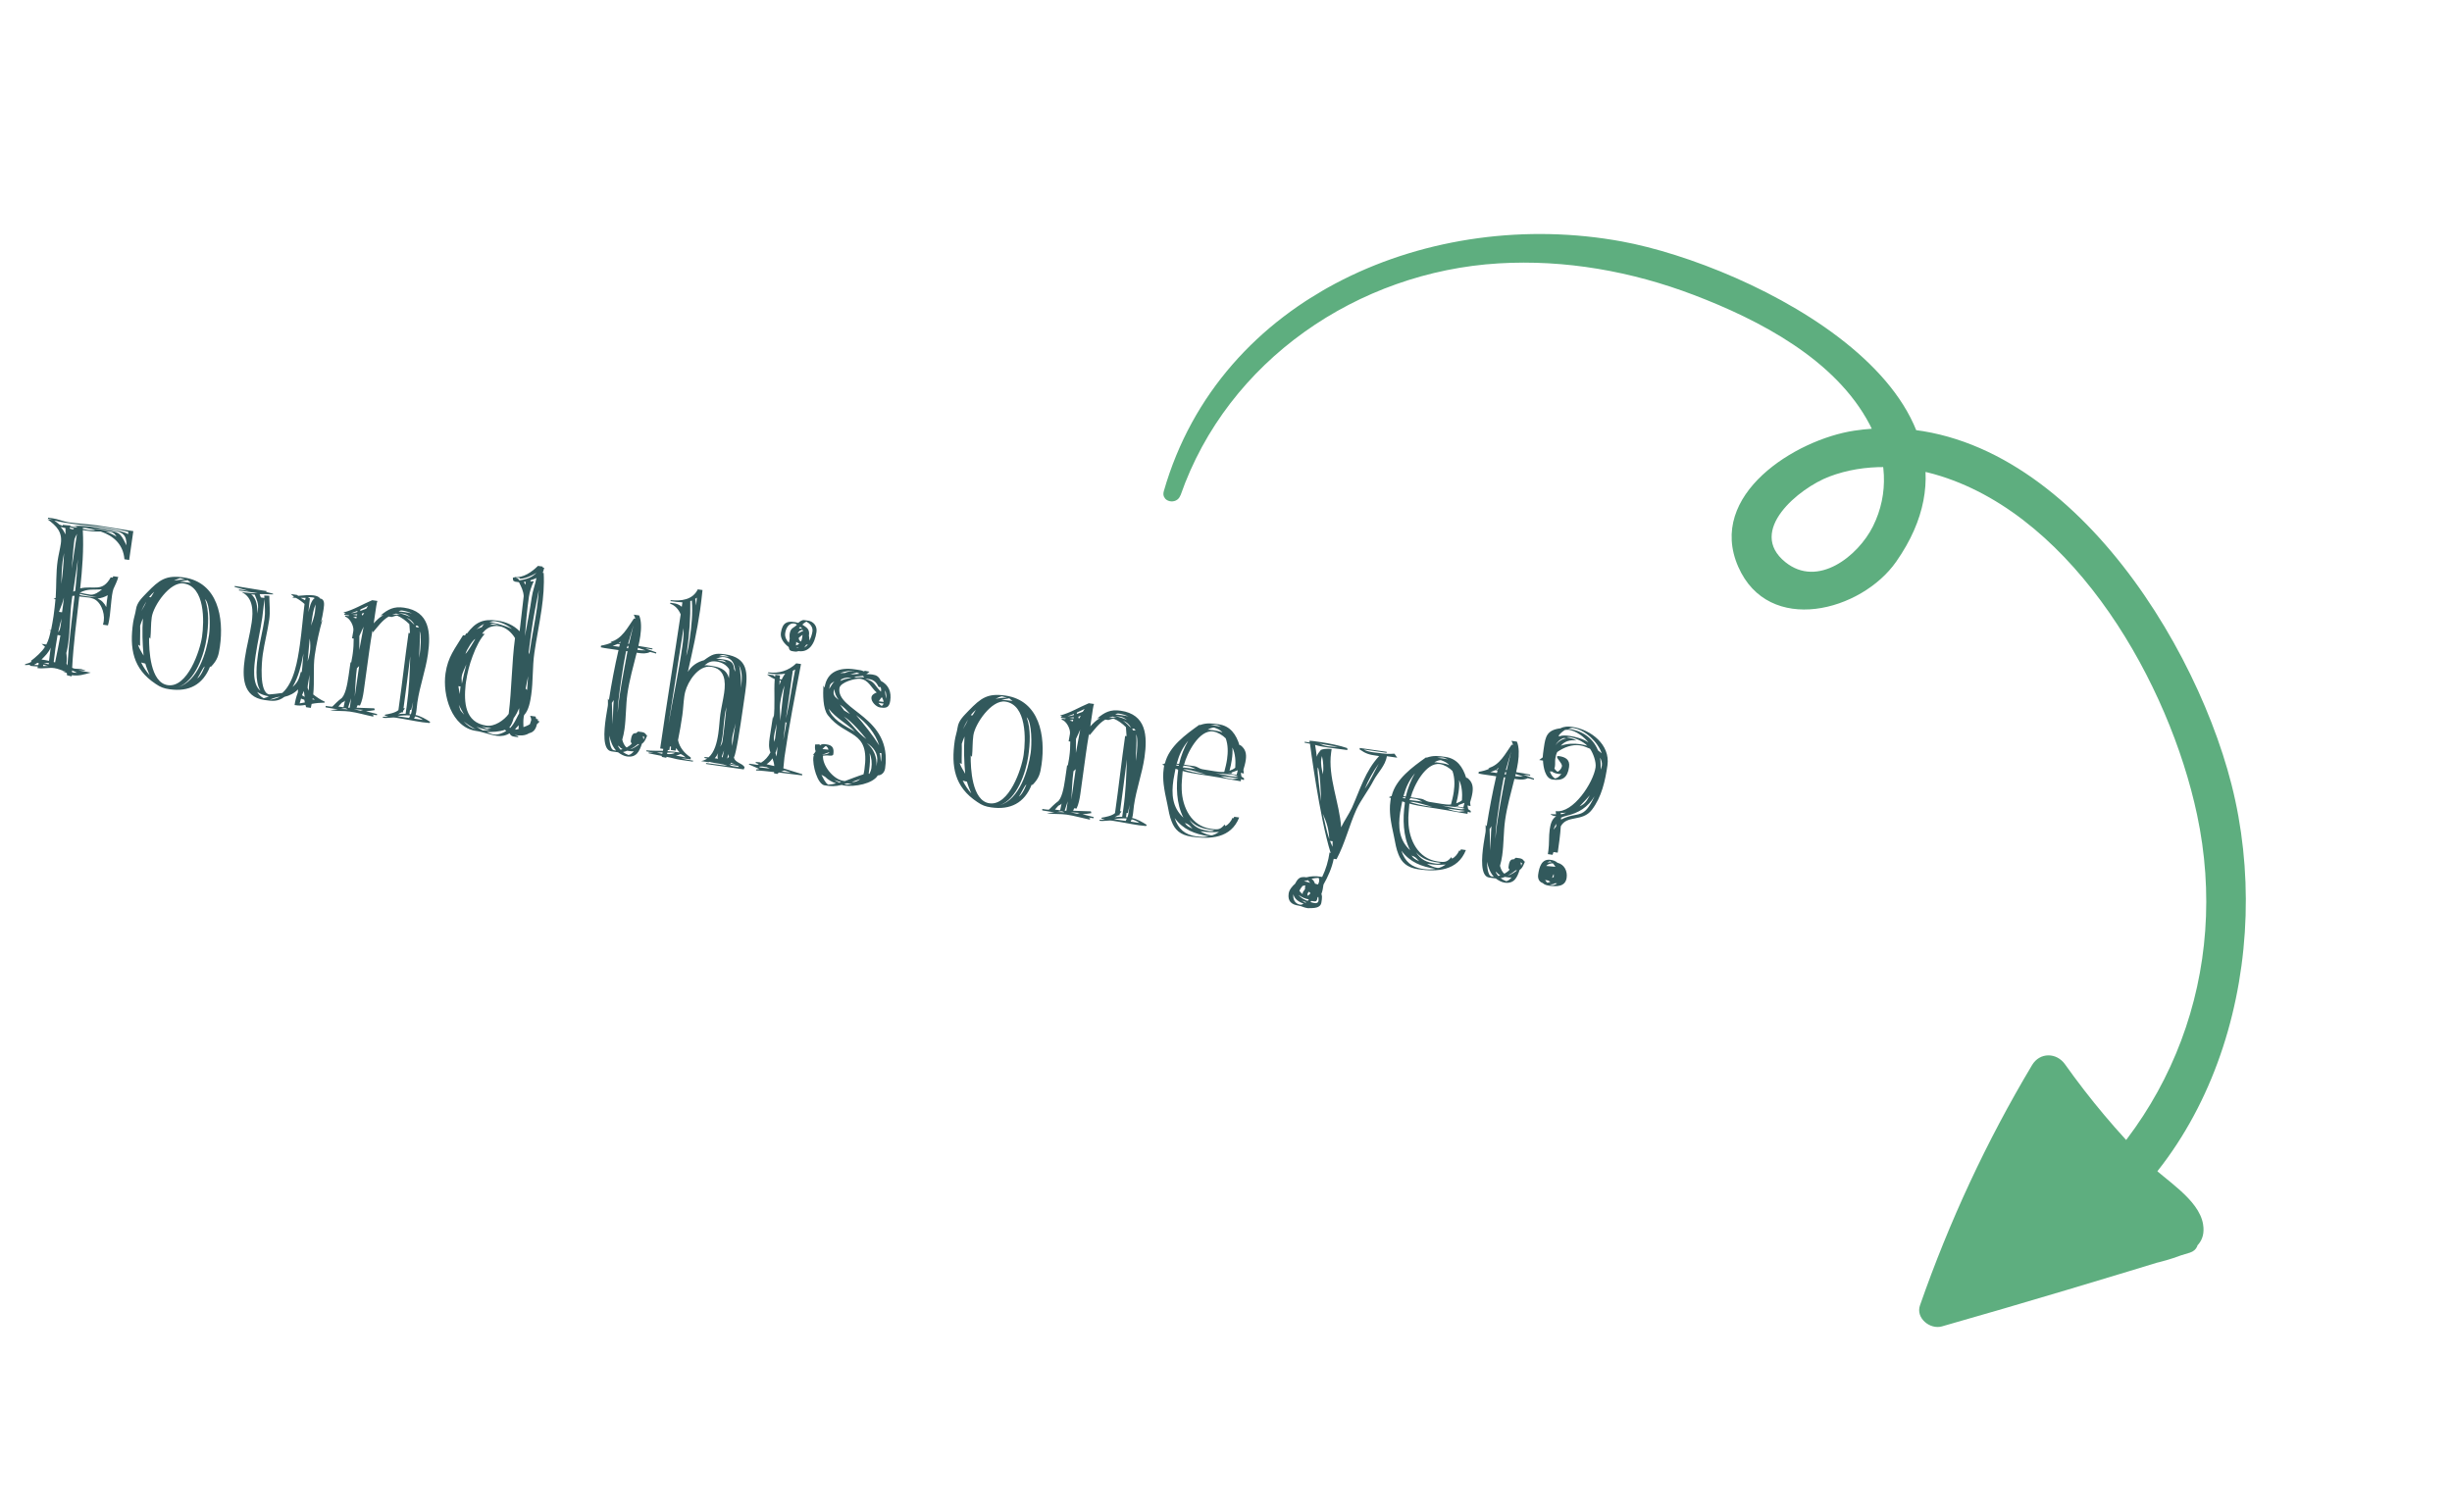 <svg width="308" height="190" viewBox="0 0 308 190" fill="none" xmlns="http://www.w3.org/2000/svg">
<path d="M9 84.985L9.021 84.836C9.912 84.965 10.519 84.749 11.402 84.512C10.867 84.435 10.371 84.303 9.836 84.226C10.137 84.239 10.473 84.227 10.799 84.274C10.685 84.227 10.312 84.082 10.193 84.065C9.926 84.027 9.68 84.052 9.442 84.018C9.323 84.001 9.204 83.984 9.064 83.903C9.224 80.895 9.622 77.921 9.96 74.939C10.049 74.952 10.108 74.96 10.197 74.973C10.494 75.016 10.825 75.033 11.122 75.076C11.27 75.097 11.419 75.119 11.533 75.165C12.619 75.412 13.182 76.979 13.037 77.988C13.028 78.048 13.024 78.077 13.015 78.137L12.935 78.489L13.558 78.578C13.677 78.171 13.741 77.726 13.801 77.31C13.87 76.835 13.956 75.605 14.075 74.773C14.122 74.447 14.194 74.154 14.245 74.01C14.475 73.467 14.717 73.047 14.858 72.491L14.234 72.402L14.149 72.571L13.912 72.537C12.845 74.475 11.768 73.532 10.075 73.925C10.332 71.507 10.534 69.051 10.4 66.607C11.172 66.718 11.914 66.825 12.649 66.779C14.324 67.353 15.473 68.428 15.632 70.269L16.226 70.354L16.747 66.732C16.539 66.702 16.302 66.668 16.094 66.638C14.787 66.45 13.519 66.207 12.212 66.019C11.024 65.848 9.82 65.796 8.632 65.625C7.949 65.527 7.296 65.221 6.642 65.127L6.049 65.042L6.031 65.16L6.672 65.344L5.959 65.241C7.083 66.069 7.854 66.817 7.641 68.302C7.538 69.014 7.347 69.714 7.24 70.456C7.022 71.971 7.097 73.558 6.994 75.119L6.731 75.263L6.968 75.297C6.9 75.984 6.827 76.701 6.729 77.384C6.643 77.978 6.524 78.597 6.409 79.187L6.205 79.127L6.366 79.272C6.255 79.832 6.106 80.447 5.817 80.981L5.223 80.896L5.656 81.261C5.295 81.876 4.462 82.605 3.885 83.037L3.961 83.139C3.728 83.287 3.473 83.372 3.159 83.448L3.142 83.567L3.783 83.537L3.766 83.656C4.092 83.703 4.423 83.721 4.754 83.738L4.695 83.941C5.467 84.052 6.133 83.845 6.816 83.943C7.261 84.007 7.804 84.237 8.266 84.394L7.791 84.326C7.88 84.339 8.364 84.56 8.394 84.564L8.414 84.84L9 84.985ZM14.646 67.43C14.201 67.154 13.717 66.933 13.226 66.771C13.463 66.805 13.675 66.805 13.913 66.839C14.269 66.891 14.447 67.128 14.646 67.43ZM15.884 68.517C15.672 68.093 15.444 67.575 15.13 67.227C14.816 66.878 14.435 66.793 13.989 66.729C13.098 66.601 12.237 66.477 11.351 66.319C12.309 66.397 13.26 66.533 14.21 66.67C15.398 66.841 15.919 67.219 15.884 68.517ZM16.085 67.121C15.707 66.794 14.108 66.534 13.188 66.402C13.009 66.376 12.891 66.359 12.772 66.342C11.584 66.171 10.392 66.03 9.174 66.067L9.734 66.178L9.48 66.263L8.776 66.101L8.877 66.024C8.547 66.007 8.216 65.99 7.889 65.943L7.872 66.062L7.469 65.913C7.253 65.73 7.037 65.547 6.816 65.394C7.605 65.599 8.407 65.714 9.209 65.829C10.456 66.009 11.69 66.065 12.938 66.245C14.007 66.398 15.075 66.552 16.127 66.825L16.085 67.121ZM10.421 66.459L10.379 66.331C10.566 66.297 10.714 66.319 10.863 66.34C11.278 66.4 11.656 66.515 12.038 66.6C11.668 66.638 11.308 66.616 10.952 66.565L10.421 66.459ZM9.17 66.521C9.021 66.5 8.822 66.41 8.763 66.402L8.784 66.253L9.31 66.39L9.17 66.521ZM8.232 67.144C8.066 66.817 7.872 66.486 7.609 66.206C7.817 66.236 8.016 66.325 8.224 66.355L8.232 67.144ZM9.008 71.438C9.124 70.212 9.184 68.948 9.36 67.73C9.368 67.671 9.623 67.162 9.666 67.077L9.008 71.438ZM13.344 76.275C13.111 75.786 12.742 75.4 12.255 75.209C12.687 75.15 13.129 75.031 13.528 74.785C13.455 75.29 13.387 75.765 13.344 76.275ZM12.816 74.047C12.467 74.36 11.831 74.784 11.356 74.716C10.91 74.651 10.469 74.558 10.028 74.464C11.076 73.918 11.742 74.135 12.816 74.047ZM9.196 74.344L9.781 70.276C9.712 71.6 9.584 72.915 9.455 74.23L9.196 74.344ZM10.007 74.612C10.359 74.693 10.855 74.825 11.33 74.894C11.686 74.945 12.017 74.962 12.268 74.907C11.826 75.026 11.377 74.991 10.931 74.927C10.812 74.91 10.694 74.893 10.575 74.876C10.397 74.85 10.189 74.821 10.015 74.765L10.007 74.612ZM7.7 73.371C7.747 72.409 7.731 71.467 7.864 70.546C7.915 70.19 7.996 69.838 8.047 69.481C7.982 70.775 7.888 72.065 7.7 73.371ZM7.408 76.876C7.642 76.303 7.88 75.701 8.029 75.086C7.969 75.714 7.884 76.308 7.794 76.931L7.408 76.876ZM8.352 83.376C8.416 82.931 8.391 82.473 8.332 82.04C8.451 81.633 8.511 81.217 8.571 80.801C8.827 79.019 8.761 77.161 9.009 75.439L9.09 74.875L9.366 74.854C9.036 77.777 8.647 80.691 8.471 83.606L8.352 83.376ZM7.414 78.938C7.504 78.526 7.623 78.119 7.742 77.712L7.623 78.543C7.58 78.84 7.524 79.226 7.312 79.438L7.414 78.938ZM9.047 84.446L9.047 84.234C9.247 84.323 9.476 84.417 9.671 84.536C9.522 84.514 9.369 84.523 9.221 84.501L9.047 84.446ZM6.744 83.175L6.962 81.449L7.231 79.79L7.588 79.841C7.366 80.961 7.17 82.115 6.918 83.231L6.744 83.175ZM6.159 83.031C5.837 82.954 5.51 82.907 5.213 82.864C5.672 82.415 6.13 81.966 6.369 81.363L6.159 83.031ZM6.095 83.476L5.484 83.297L6.15 83.302L6.095 83.476ZM6.065 83.684C5.857 83.654 5.607 83.709 5.399 83.679L5.454 83.505L6.065 83.684ZM4.809 83.564L4.266 83.546C4.432 83.449 4.564 83.377 4.699 83.275L4.873 83.331L4.809 83.564ZM26.501 83.774C27.32 82.922 27.461 82.366 27.623 81.237C28.14 77.644 27.389 73.172 23.083 72.553C20.826 72.228 20.007 72.868 18.478 74.437C17.905 75.051 17.212 75.649 17.084 76.54C17.003 77.104 16.803 77.651 16.722 78.215C16.257 81.452 16.674 84.028 19.553 85.927C20.16 86.347 20.592 86.5 21.305 86.603C23.71 86.949 25.476 86.051 26.382 83.757L26.501 83.774ZM23.986 73.228C23.511 73.16 22.942 73.109 22.582 73.087C22.896 73.011 23.579 72.897 23.579 72.897C23.74 73.041 23.655 72.999 23.986 73.228ZM23.286 72.825C22.956 72.807 22.311 72.866 21.844 72.951C22.103 72.836 22.395 72.697 22.646 72.642L23.286 72.825ZM22.374 86.332C24.543 85.583 25.666 82.199 25.961 80.15C26.187 78.576 26.295 76.773 25.753 75.271C26.444 75.946 26.399 78.788 26.262 79.739C25.938 81.995 24.844 85.596 22.374 86.332ZM18.728 75.018C18.915 74.772 19.127 74.56 19.369 74.353C19.216 74.573 19.118 74.832 18.936 75.048L18.728 75.018ZM18.884 80.254C18.987 79.329 18.932 78.442 19.061 77.551C19.27 76.096 21.343 73.06 23.065 73.308C25.767 73.697 25.657 78.045 25.376 80.005C25.119 81.787 23.541 86.439 21.076 86.085C18.879 85.769 18.704 81.713 18.727 80.079L18.884 80.254ZM24.773 85.253C25.112 84.786 25.453 83.896 25.72 83.722C25.72 83.722 25.307 84.905 24.773 85.253ZM18.375 75.573C18.175 76.121 17.997 76.307 17.746 76.786C17.925 76.388 18.137 75.964 18.375 75.573ZM17.602 81.16C17.573 80.308 17.633 79.468 17.604 78.615C17.711 78.297 17.813 78.008 17.949 77.694C17.846 79.256 17.891 80.838 18.034 82.374C17.796 81.916 17.462 81.504 17.352 81.003L17.602 81.16ZM18.253 83.376C18.393 83.881 18.596 84.364 18.799 84.848C18.384 84.364 18.007 83.825 17.727 83.239L18.253 83.376ZM40.791 88.162C40.278 87.937 39.782 87.593 39.346 87.257C39.517 85.645 39.319 83.859 39.532 82.374C39.746 80.89 40.108 79.214 40.525 77.789L40.313 78.213C40.449 77.687 40.551 77.186 40.628 76.652C40.641 76.563 40.65 76.504 40.662 76.415C40.735 75.91 40.795 75.282 40.201 75.196C40.057 74.933 39.646 74.844 39.378 74.805C38.785 74.72 38.042 74.825 37.461 74.863L37.295 74.748L36.523 74.637L36.93 74.969L36.701 75.087L37.18 75.126C37.575 75.334 37.931 75.597 38.253 75.886C38.035 77.613 37.91 79.322 37.663 81.045C37.394 82.915 36.954 85.762 35.464 87.063C35.307 87.101 33.919 87.265 33.83 87.252C32.524 87.064 32.871 83.174 33.008 82.224C33.217 80.769 33.608 79.31 33.818 77.855C33.963 76.845 33.832 75.857 33.825 74.855L33.193 74.825L33.209 75.13L32.764 75.067L32.611 74.65C33.188 74.643 33.731 74.66 34.304 74.682L34.287 74.588L33.439 74.376L33.486 74.261C33.308 74.235 33.13 74.21 32.951 74.184C31.882 74.03 30.822 73.817 29.753 73.664L29.486 73.625L29.468 73.744C30.079 73.923 30.665 74.067 31.275 74.246L30.028 74.067L30.011 74.186C30.516 74.258 31.05 74.335 31.585 74.412C31.852 74.45 32.09 74.485 32.357 74.523C31.712 74.582 30.999 74.479 30.346 74.385C31.822 75.083 31.816 76.809 31.615 78.205C31.398 79.719 30.968 81.234 30.75 82.748C30.43 84.975 30.423 87.55 33.214 87.952C34.194 88.093 34.877 88.191 35.726 87.555C36.384 87.407 36.974 87.098 37.437 86.619L37.411 87.01C37.215 87.527 37.079 88.053 37.002 88.588C37.626 88.677 37.749 88.665 38.368 88.572L38.449 88.856L39.043 88.942L39.145 88.441C39.675 88.335 40.227 88.293 40.774 88.281L40.791 88.162ZM38.678 75.038C38.89 75.038 39.073 75.034 39.281 75.064C39.37 75.077 39.459 75.09 39.539 75.162C39.085 75.369 38.834 76.485 38.74 76.926C38.791 76.358 38.847 75.759 38.928 75.195L38.678 75.038ZM38.321 75.411L37.757 75.118L38.394 75.118L38.321 75.411ZM39.176 77.898C39.261 77.304 39.377 76.502 39.64 75.934C39.623 76.265 39.606 76.596 39.559 76.923C39.478 77.487 39.273 78.064 39.074 78.611L39.176 77.898ZM38.902 80.223C38.999 80.813 39.003 81.419 38.918 82.013C38.866 82.37 38.752 82.747 38.641 83.095C38.748 82.14 38.795 81.177 38.902 80.223ZM32.321 77.094C32.347 76.279 32.259 75.206 31.547 74.679L31.996 74.714C32.267 75.359 32.496 75.877 32.393 76.589L32.321 77.094ZM38.642 86.459C38.634 86.306 38.655 86.158 38.676 86.01C38.736 85.594 38.821 85.212 38.881 84.796C38.847 85.458 38.842 86.124 38.778 86.782L38.642 86.459ZM37.783 84.426C37.574 85.245 37.446 85.711 36.754 86.309C37.515 85.024 37.851 83.527 38.116 82.11C38.034 82.886 38.013 83.671 37.901 84.443L37.783 84.426ZM39.557 87.894L39.256 87.881L39.277 87.733L39.557 87.894ZM38.272 87.558L37.937 87.358L38.166 86.815L38.272 87.558ZM32.715 86.789C31.625 85.935 31.912 83.733 32.095 82.457C32.104 82.397 32.112 82.338 32.121 82.278C32.347 80.704 32.722 79.152 32.948 77.578C33.059 76.806 33.111 76.026 33.222 75.254C33.251 76.106 33.343 76.938 33.224 77.769C33.014 79.225 32.631 80.624 32.422 82.079C32.234 83.386 31.973 85.621 32.715 86.789ZM38.292 88.258L37.639 88.376L37.818 87.765C37.928 87.842 38.076 87.863 38.221 87.914L38.292 88.258ZM35.183 87.538C34.763 87.72 34.377 87.876 33.889 87.897C34.368 87.724 34.661 87.584 35.183 87.538ZM33.766 87.486C33.571 87.579 33.376 87.672 33.125 87.727C32.786 87.557 32.494 87.272 32.299 86.941C32.744 87.217 33.261 87.413 33.766 87.486ZM54.045 90.705C53.519 90.356 52.789 89.948 52.2 89.833C52.255 89.659 52.281 89.481 52.306 89.303C52.358 88.947 52.375 88.616 52.426 88.26C52.721 86.211 53.457 84.255 53.751 82.207C54.14 79.504 53.981 76.814 50.745 76.349C49.468 76.165 48.746 76.546 47.816 77.322L48.156 77.28C47.693 77.547 47.306 77.915 46.946 78.318C46.971 78.14 47.039 77.665 47.108 77.19C47.21 76.477 47.33 75.646 47.41 75.506L46.757 75.412C45.565 75.907 44.431 76.623 43.141 76.953L43.451 77.118L43.268 77.123L43.251 77.241L43.875 77.331L43.773 77.407L43.357 77.348L43.34 77.466C43.951 77.645 44.472 78.66 44.386 79.254C44.339 79.58 44.267 79.873 44.22 80.199L44.428 80.229C44.427 80.866 44.397 81.498 44.312 82.092C44.294 82.21 44.277 82.329 44.26 82.448L44.115 83.246L44.031 83.203L43.949 83.767C43.911 84.034 43.851 84.45 43.783 84.925C43.62 86.054 43.356 87.471 42.792 87.814C42.66 87.886 41.853 88.649 41.743 88.784C41.59 88.793 41.471 88.775 41.323 88.754C41.174 88.733 41.056 88.716 40.907 88.694L40.911 88.877L42.451 89.129C42.145 89.145 41.806 89.187 41.496 89.234C41.556 89.242 41.615 89.251 41.674 89.259C42.447 89.37 43.185 89.295 43.957 89.406C44.937 89.547 45.895 89.836 46.867 90.036L46.947 89.896L46.693 89.769L47.346 89.863L47.368 89.714L45.964 89.361C46.362 89.327 46.732 89.29 47.075 89.218L47.016 88.997L44.785 88.919L44.921 88.605L45.218 88.647C45.481 88.079 45.6 87.46 45.69 86.836C45.934 85.144 46.143 83.477 46.386 81.784C46.506 80.953 46.63 80.091 46.783 79.234L46.843 79.455C47.424 78.781 48.036 77.899 48.826 77.467L49.212 77.523C49.432 77.463 49.628 77.37 49.874 77.345C50.446 77.579 50.993 77.991 51.417 78.416L51.497 79.549L51.319 79.523C50.853 82.76 50.511 85.984 50.045 89.221C49.663 89.559 48.852 89.716 48.356 89.796L48.339 89.915L48.78 90.008C48.564 90.038 48.318 90.063 48.105 90.063L48.088 90.182C48.682 90.267 49.192 90.098 49.696 90.171C50.825 90.333 51.94 90.584 53.069 90.746C53.366 90.789 53.637 90.798 53.934 90.841L54.045 90.705ZM52.63 78.833L52.299 78.815L52.21 78.59L52.478 78.629L52.63 78.833ZM51.758 77.101C51.529 77.007 51.202 76.96 50.846 76.909C50.578 76.871 50.311 76.832 50.069 76.828C50.235 76.73 50.333 76.684 50.541 76.714C50.956 76.773 51.393 76.897 51.758 77.101ZM52.07 78.51C51.718 78.217 51.439 77.843 51.049 77.605C51.481 77.758 51.859 78.085 52.07 78.51ZM50.697 77.1C51.024 77.147 51.274 77.304 51.545 77.525C51.096 77.278 50.595 77.176 50.103 77.014L50.697 77.1ZM52.656 82.655C52.666 81.535 52.798 80.403 52.715 79.299C52.96 79.911 52.814 81.557 52.72 82.21L52.656 82.655ZM50.252 77.248C49.925 77.201 49.59 77.213 49.25 77.255L49.76 77.086L50.252 77.248ZM45.997 76.484L45.229 76.768L45.288 76.564C45.611 76.429 45.904 76.289 46.23 76.124L45.997 76.484ZM45.576 77.303L45.457 77.286L45.453 77.103L45.742 76.993L45.576 77.303ZM44.876 76.899C44.622 76.984 44.342 77.034 44.066 77.055C44.35 76.975 44.609 76.861 44.898 76.751L44.876 76.899ZM44.846 77.319L44.282 77.238L44.868 77.171L44.846 77.319ZM44.761 77.701L44.354 77.582L44.795 77.463L44.761 77.701ZM50.948 89.684C50.617 89.666 50.312 89.683 50.002 89.73L50.461 89.492L50.609 89.514L50.639 89.306L50.864 89.005L50.686 88.979C50.998 86.811 51.25 84.635 51.532 82.463C51.475 84.546 51.388 86.625 51.094 88.674L50.948 89.684ZM45.131 81.664L45.141 79.907L45.672 78.741L45.131 81.664ZM51.428 89.722L51.505 89.188L51.653 89.209L51.892 88.183L51.781 88.955C51.742 89.222 51.704 89.489 51.606 89.748L51.428 89.722ZM52.013 90.291L52.145 90.007C52.497 90.088 52.81 90.224 53.111 90.449L52.013 90.291ZM51.389 90.202L49.904 89.988C50.435 89.883 50.982 89.87 51.525 89.888L51.389 90.202ZM44.561 87.522C44.639 86.352 44.665 85.113 44.832 83.955L45.112 83.692L44.561 87.522ZM45.624 89.191L45.276 89.292L44.453 89.113L45.624 89.191ZM43.936 88.918L43.724 88.918L44.107 87.73L43.936 88.918ZM43.155 88.866L42.502 88.772L42.935 88.289C43.067 88.217 43.258 88.153 43.339 88.013L43.155 88.866ZM43.694 89.125C43.367 89.079 43.062 89.095 42.731 89.078C42.943 89.078 43.172 88.96 43.38 88.989C43.469 89.002 43.609 89.083 43.694 89.125ZM67.72 90.732C67.737 90.613 67.712 90.579 67.682 90.575C67.652 90.57 67.618 90.596 67.589 90.592C67.559 90.587 67.538 90.524 67.564 90.346C67.474 90.333 67.44 90.358 67.411 90.354C67.351 90.345 67.33 90.282 67.275 90.031L66.592 89.933C66.702 90.222 66.745 90.349 66.723 90.498C66.706 90.616 66.63 90.727 66.562 90.99C66.294 91.163 66.006 91.273 65.751 91.358C65.734 91.052 65.722 90.505 65.778 90.119C65.795 90 65.807 89.911 65.85 89.826C66.419 89.241 66.615 88.088 66.726 87.316C66.978 85.564 66.87 83.79 67.121 82.038C67.386 80.197 67.77 78.373 68.034 76.532C68.248 75.047 68.377 73.52 68.293 71.993L68.175 71.975C68.234 71.772 68.328 71.543 68.358 71.335C68.298 71.326 68.239 71.318 68.209 71.314C68.179 71.309 68.15 71.305 68.167 71.186L67.573 71.101C66.864 71.817 65.713 72.652 64.644 72.498C64.631 72.587 64.602 72.583 64.542 72.575C64.513 72.57 64.483 72.566 64.424 72.557C64.427 72.952 64.483 72.99 64.542 72.999C64.572 73.003 64.601 73.007 64.652 73.075L65.187 73.152C65.47 73.708 65.754 74.264 65.783 74.905C65.604 76.364 65.45 77.857 65.27 79.317C64.532 78.544 63.532 78.127 62.492 77.978C60.681 77.717 59.739 78.158 58.651 79.608L58.566 79.565L58.405 79.845L58.167 79.811C57.13 81.541 56.264 82.507 55.961 84.616C55.572 87.318 56.714 91.392 59.802 91.836C60.663 91.96 61.49 92.321 62.411 92.454C62.975 92.535 63.535 92.433 64.002 92.137C64.167 92.464 64.341 92.519 64.609 92.557C64.757 92.579 64.876 92.596 65.084 92.626L65.101 92.507L64.638 92.35C65.262 92.439 65.924 92.474 66.459 92.126C67.053 92 67.329 91.554 67.44 90.995L67.72 90.732ZM65.28 72.711C65.849 72.762 66.948 72.284 67.39 71.954C66.88 72.547 66.023 72.818 65.251 72.919C65.144 72.813 65.123 72.749 65.068 72.711C65.013 72.672 64.954 72.664 64.78 72.609L65.238 72.584L65.28 72.711ZM65.988 73.48L65.798 73.119L66.044 73.094L65.988 73.48ZM66.625 73.056L66.646 72.907C66.901 72.823 67.156 72.738 67.385 72.62C67.236 73.447 66.912 74.219 66.793 75.05C66.554 76.713 66.234 78.304 65.94 79.928C66.056 78.278 66.202 76.632 66.436 74.999C66.535 74.316 66.752 73.65 67.053 73.027L66.625 73.056ZM66.489 82.22L66.409 81.936L66.691 79.763C66.721 79.556 66.746 79.377 66.776 79.17C67.02 77.477 67.352 75.797 67.685 74.118C67.629 74.928 67.543 75.734 67.432 76.506C67.18 78.258 66.814 79.963 66.566 81.685L66.489 82.22ZM64.311 79.027C63.268 78.483 61.47 78.134 61.47 78.134C61.72 78.079 62 78.028 62.238 78.062C62.95 78.165 63.773 78.556 64.311 79.027ZM62.623 78.542C62.267 78.491 61.877 78.465 61.537 78.507C61.639 78.431 61.834 78.338 61.983 78.359C62.191 78.389 62.424 78.453 62.623 78.542ZM66.023 86.517L66.338 84.956C66.316 85.529 66.231 86.123 66.209 86.696L66.023 86.517ZM59.848 79.083C60.162 78.794 60.468 78.566 60.829 78.375C60.693 78.477 60.527 78.786 60.527 78.786C60.527 78.786 60.048 78.96 59.848 79.083ZM59.707 80.275C59.545 80.555 58.738 81.954 58.466 82.157C58.645 81.546 59.418 80.385 59.707 80.275ZM60.56 79.609C61.087 78.897 61.775 78.541 62.695 78.674C63.527 78.793 64.277 79.477 64.692 80.173C64.269 83.325 64.292 86.541 63.898 89.697C63.329 90.494 62.119 91.32 61.11 91.175C58.378 90.782 58.261 88.22 58.488 86.01C58.505 85.891 58.522 85.772 58.539 85.653C58.689 84.614 58.974 83.473 59.366 82.438C59.816 81.2 60.39 80.161 60.887 79.656L60.56 79.609ZM63.99 91.377C64.241 91.11 64.441 90.563 64.517 90.241C64.819 89.83 65.031 89.406 65.214 88.977L65.205 89.673C65.069 89.775 64.661 90.928 64.067 91.479L63.99 91.377ZM65.14 91.603C64.919 91.662 64.826 91.679 64.796 91.675C64.766 91.671 64.741 91.637 64.716 91.603L65.149 91.12L65.14 91.603ZM58.017 85.912C58.026 85.64 57.95 85.326 57.993 85.029C58.07 84.495 58.388 83.965 58.58 83.477C58.371 84.295 58.162 85.114 58.017 85.912ZM63.591 91.835C63.188 92.111 62.547 92.352 62.072 92.284C61.745 92.237 61.401 92.096 61.117 91.964C61.873 91.982 62.696 91.949 63.43 91.691L63.591 91.835ZM57.847 86.251C57.8 86.577 57.783 86.908 57.77 87.21C57.694 86.895 57.622 86.552 57.58 86.212L57.847 86.251ZM61.173 91.578L60.371 91.251C60.575 91.311 60.779 91.37 60.957 91.396C61.224 91.434 61.466 91.439 61.733 91.477L61.173 91.578ZM61.635 91.736C61.3 91.748 60.995 91.765 60.659 91.777C60.375 91.646 60.125 91.488 59.849 91.297C60.278 91.48 60.685 91.599 61.13 91.663L61.635 91.736ZM58.306 89.802C57.997 89.424 57.912 89.382 57.84 89.25C57.794 89.153 57.756 88.996 57.637 88.554C57.849 88.979 58.061 89.403 58.306 89.802ZM59.769 91.649C59.158 91.471 58.662 91.126 58.246 90.642C58.653 90.974 59.289 91.398 59.769 91.649ZM81.236 92.433C81.122 92.174 80.931 92.025 80.664 91.987C80.634 91.983 80.604 91.978 80.159 91.914L79.887 92.118C79.382 92.045 79.297 92.639 79.241 93.025C79.216 93.203 79.233 93.297 79.368 93.407C79.215 93.627 78.952 93.772 78.719 93.92C78.418 93.695 78.261 93.308 78.164 92.931C78.283 92.523 78.377 92.082 78.441 91.637C78.65 90.182 78.601 88.629 78.81 87.174C79.066 85.392 79.543 83.764 79.977 82.008C80.066 82.02 80.126 82.029 80.215 82.042C80.69 82.11 81.199 82.153 81.657 81.916C81.895 81.95 82.183 82.052 82.417 82.116L82.438 81.968C81.976 81.81 81.518 81.623 81.055 81.466L81.946 81.594L81.963 81.475C81.374 81.36 80.784 81.245 80.19 81.159C80.271 80.807 80.365 80.366 80.429 79.921C80.561 79 80.583 78.003 80.287 77.324L79.604 77.226C79.701 77.391 79.74 77.548 79.803 77.739L79.625 77.714C78.826 78.841 78.133 80.288 76.686 80.655L76.86 80.711C76.436 80.922 75.965 81.037 75.498 81.121L75.468 81.329C75.761 81.401 76.058 81.444 76.355 81.487C76.651 81.529 76.948 81.572 77.245 81.615C77.394 81.636 77.542 81.657 77.691 81.679C77.209 83.761 76.817 85.857 76.484 87.961L76.357 87.791C76.344 88.092 76.391 88.402 76.348 88.699C76.305 88.996 76.194 89.556 76.1 90.209C75.857 91.902 75.672 94.239 76.801 94.402L77.632 94.521C77.933 94.746 78.353 94.989 78.739 95.044C79.956 95.219 80.318 94.392 80.637 93.438C80.998 93.247 81.21 92.611 81.351 92.268L81.236 92.433ZM79.015 80.899L78.896 80.882C79.101 80.093 79.36 79.343 79.565 78.554L79.015 80.899ZM81.081 81.712C80.809 81.703 80.504 81.72 80.207 81.677L80.088 81.66L80.126 81.393L81.081 81.712ZM78.904 81.459L78.726 81.434L78.828 81.145L78.947 81.162L78.904 81.459ZM77.874 80.826L77.725 80.805L77.997 80.602L77.874 80.826ZM77.78 81.267L76.949 81.148C77.169 81.089 77.365 80.995 77.59 80.906L77.857 80.945L77.78 81.267ZM77.59 89.545C77.604 88.607 77.711 87.653 77.843 86.732L78.095 84.98C78.249 83.911 78.432 82.846 78.641 81.815L78.823 81.811C78.504 83.614 78.12 85.438 77.859 87.249C77.778 87.814 77.701 88.348 77.65 88.917L77.59 89.545ZM80.832 92.921L80.744 92.483L80.939 92.602L80.832 92.921ZM76.857 88.318L77.091 87.957C77.005 88.975 77.013 89.977 76.957 90.999L76.857 88.318ZM80.293 93.51C79.949 93.794 79.55 94.039 79.139 94.162C79.499 93.971 79.835 93.747 80.145 93.488L80.293 93.51ZM79.622 94.383C79.439 94.599 79.227 94.811 78.947 94.862C78.688 94.764 78.463 94.641 78.243 94.488C78.43 94.454 78.621 94.391 78.782 94.323C78.901 94.34 78.99 94.353 79.109 94.37C79.287 94.395 79.465 94.421 79.622 94.383ZM77.951 94.203C77.819 94.063 77.722 93.898 77.624 93.732L77.718 93.715C77.845 93.885 78.006 94.029 78.205 94.119L77.951 94.203ZM77.123 94.266C76.589 94.189 76.543 92.819 76.539 92.424C76.683 93.112 76.92 93.782 77.391 94.305L77.123 94.266ZM93.429 96.672L93.531 96.383C93.183 95.848 92.365 95.852 92.187 95.19C92.472 94.685 92.971 91.423 93.304 89.107C93.437 88.186 93.552 87.385 93.608 86.999C93.958 84.564 93.993 82.629 91.083 82.211C89.806 82.027 89.48 82.192 88.431 82.951C87.548 83.187 86.873 83.666 86.402 84.417C86.985 81.833 87.569 79.25 87.945 76.637C88.064 75.806 88.154 74.97 88.244 74.134L87.65 74.049C87.004 75.38 85.557 75.536 84.242 75.407L84.225 75.526C84.73 75.599 85.205 75.667 85.718 75.68L85.637 76.245C85.48 76.07 85.026 75.854 84.789 75.82L84.195 75.734L84.178 75.853C84.814 76.066 85.255 76.584 85.501 77.195C84.668 82.773 83.746 88.339 82.944 93.921L82.927 94.04L83.312 94.096L83.278 94.333C82.582 94.324 81.882 94.344 81.195 94.276L81.178 94.395C81.505 94.442 81.827 94.518 82.116 94.62L81.492 94.531L81.475 94.65L83.155 94.982L83.108 95.097L83.698 95.212L83.715 95.093C84.279 95.174 84.826 95.374 85.39 95.455L87.023 95.69L87.07 95.575C86.565 95.503 86.065 95.4 85.564 95.298C85.959 95.294 86.374 95.354 86.76 95.41L86.765 95.168C85.989 94.662 85.366 93.936 85.168 92.998C85.376 91.968 85.56 90.903 85.709 89.864C85.816 89.121 85.842 88.307 85.949 87.564C85.983 87.327 86.013 87.119 86.073 86.915C86.413 85.6 87.739 83.548 89.313 83.774C91.065 84.026 91.174 85.588 90.964 87.043C90.836 87.934 90.615 88.841 90.487 89.732C90.388 90.415 90.354 91.289 90.225 92.18C90.059 93.338 89.735 94.534 89.009 95.157L88.5 95.114L88.483 95.233L88.835 95.314C88.602 95.462 88.343 95.577 88.063 95.627L88.983 95.76L89.14 95.722C89.866 95.947 90.689 95.914 91.371 96.224L88.695 95.87L88.678 95.988L93.429 96.672ZM87.449 76.081L87.327 75.245L87.53 75.092L87.449 76.081ZM93.086 86.408C93.1 85.683 93.033 84.249 92.826 83.583C93.309 84.44 93.189 85.484 93.086 86.408ZM91.613 82.529C91.198 82.469 90.748 82.435 90.324 82.435C90.485 82.367 90.71 82.278 90.888 82.304C91.126 82.338 91.384 82.436 91.613 82.529ZM92.21 84.07C92.152 83.213 91.732 82.971 90.9 82.851L90.603 82.808C90.395 82.778 90.158 82.744 89.946 82.744C90.26 82.668 90.616 82.507 90.973 82.558C92.042 82.712 92.27 83.442 92.375 84.397L92.21 84.07ZM91.269 83.237C90.896 83.093 90.48 83.033 90.094 82.978C90.311 82.948 90.527 82.919 90.735 82.948C90.943 82.978 91.108 83.093 91.269 83.237ZM86.902 75.457C87.032 77.082 86.865 78.664 86.63 80.297C86.528 81.01 86.425 81.723 86.204 82.418C86.23 82.24 86.26 82.032 86.285 81.854C86.584 79.775 86.747 77.586 86.711 75.52L86.902 75.457ZM91.56 85.219C91.251 83.993 90.25 83.788 89.152 83.63C88.944 83.6 88.706 83.566 88.49 83.596C89.037 83.159 89.36 83.023 90.043 83.122C90.696 83.216 91.281 83.573 91.599 84.103C91.637 84.472 91.582 84.858 91.56 85.219ZM91.972 93.734C91.951 93.459 91.926 93 91.969 92.703C92.054 92.109 92.267 91.473 92.412 90.888C92.314 91.359 92.245 91.834 92.177 92.309C92.109 92.784 92.04 93.259 91.972 93.734ZM91.251 88.842C91.101 90.305 90.956 91.739 90.746 93.194C90.717 93.402 90.564 93.623 90.474 93.822C90.594 93.415 90.683 93.004 90.747 92.558C90.871 91.697 90.914 90.764 91.029 89.962C91.085 89.576 91.132 89.249 91.251 88.842ZM85.859 78.913C85.901 79.677 85.824 80.424 85.713 81.196C85.239 84.492 84.532 87.724 83.969 91.007C84.579 86.973 85.249 82.948 85.859 78.913ZM91.351 95.312L91.462 94.752L91.564 95.1L91.351 95.312ZM92.424 96.073L91.775 95.949L91.792 95.83L92.424 96.073ZM92.805 96.37L92.122 96.272C91.885 96.237 91.8 96.195 91.58 96.042L92.733 96.238L92.805 96.37ZM90.762 95.197L90.66 95.061C90.728 94.798 90.856 94.544 90.953 94.285L90.762 95.197ZM89.781 95.268C89.96 95.082 90.083 94.857 90.206 94.632C90.194 94.721 90.151 94.806 90.138 94.895C90.117 95.044 90.125 95.196 90.197 95.328L89.781 95.268ZM84.89 94.928C85.077 94.895 85.297 94.835 85.493 94.742C85.722 94.836 85.942 94.989 86.129 95.167L84.89 94.928ZM84.857 94.317L84.933 93.995C85.056 94.195 85.213 94.369 85.37 94.543C84.865 94.47 84.36 94.398 83.847 94.384L83.898 94.24L84.08 94.236L84.144 93.791L84.293 93.812L84.263 94.232L84.857 94.317ZM83.821 94.563C84.156 94.55 84.492 94.538 84.818 94.585C84.491 94.75 84.186 94.767 83.796 94.741L83.821 94.563ZM83.193 94.715C82.9 94.642 82.693 94.612 82.489 94.553L83.219 94.537L83.193 94.715ZM101.017 77.911C100.749 77.872 100.478 78.076 100.27 78.258C100.066 78.198 99.888 78.173 99.71 78.147C98.938 78.036 98.28 78.184 98.088 79.52C97.977 80.292 98.608 80.959 99.075 81.299C99.134 81.732 99.308 81.787 99.575 81.825C99.664 81.838 99.753 81.851 99.842 81.864C100.02 81.889 100.177 81.851 100.304 81.809C101.581 81.993 102.338 80.95 102.56 79.406C102.675 78.604 102.115 78.069 101.521 77.983L101.017 77.911ZM101.676 80.491C101.676 80.279 101.647 80.062 101.613 79.876C101.741 78.985 101.279 78.827 100.783 78.483C100.927 78.322 101.097 78.195 101.292 78.102C101.687 78.31 102.14 78.739 102.055 79.333C101.995 79.749 101.85 80.122 101.676 80.491ZM100.532 78.75C100.613 78.823 100.689 78.924 100.77 78.997C100.621 78.975 100.502 78.958 100.35 78.966L100.532 78.75ZM100.88 79.285C100.659 79.344 100.425 79.493 100.196 79.611C100.294 79.353 100.57 79.119 100.837 79.158L100.88 79.285ZM100.777 79.998C100.769 80.057 100.76 80.117 100.751 80.176C100.726 80.354 100.675 80.498 100.598 80.609C100.458 80.528 100.327 80.388 100.331 80.146C100.501 80.019 100.646 79.858 100.811 79.76L100.777 79.998ZM101.485 80.979C101.336 81.169 101.17 81.267 101.005 81.364C101.077 81.284 101.188 81.148 101.268 81.008L101.485 80.979ZM100.117 78.478C99.717 78.936 99.31 78.817 99.186 79.678C99.156 79.886 99.19 80.073 99.194 80.255C99.169 80.433 99.113 80.607 99.092 80.756C98.825 80.505 98.558 80.043 98.626 79.567C98.729 78.855 99.12 78.244 99.773 78.338C99.892 78.355 100.002 78.432 100.117 78.478ZM100.017 80.646C100.123 80.752 100.267 80.803 100.411 80.855C100.271 80.986 100.11 81.054 99.983 81.096L100.017 80.646ZM100.148 81.423L100.067 81.351C100.156 81.363 100.245 81.376 100.339 81.359L100.148 81.423ZM100.757 97.422L100.778 97.274C99.993 97.04 99.183 96.772 98.399 96.538C98.463 96.092 98.472 95.609 98.536 95.163C99.099 91.243 99.875 87.324 100.617 83.43L100.023 83.345C99.072 84.269 97.803 84.662 96.496 84.474L96.479 84.593L96.687 84.623C97.311 84.712 97.968 84.777 98.626 84.629C98.439 84.875 98.312 85.129 98.184 85.384L97.921 85.316L97.985 84.87L97.391 84.785L97.357 85.022L97.111 84.835L96.339 84.724C96.636 84.979 96.971 85.179 97.314 85.319C97.194 86.999 97.388 88.603 97.174 90.3L97.106 89.927C96.974 90.847 96.812 91.763 96.68 92.684C96.581 93.367 96.534 93.906 96.775 94.546C96.487 95.081 96.087 95.538 95.591 95.831C95.535 95.793 95.446 95.78 95.387 95.771C95.239 95.75 95.086 95.758 94.937 95.737L94.92 95.856L95.323 96.004L95.128 96.098L94.148 95.957L94.046 96.033L95.386 96.62L94.983 96.683L94.966 96.802C95.751 96.824 96.463 96.926 97.24 97.008L97.219 97.156L97.63 97.246L97.838 97.063L100.757 97.422ZM99.882 84.112C99.465 86.174 99.225 88.261 98.723 90.28L99.585 84.282L99.882 84.112ZM97.903 86.071L97.925 85.498L98.103 85.523L97.903 86.071ZM98.014 90.572C98.027 89.847 97.896 89.07 97.999 88.358C98.106 87.615 98.276 86.852 98.531 86.131C98.318 87.615 98.168 89.079 98.014 90.572ZM98.393 92.991L98.659 90.725L98.799 90.806L98.393 92.991ZM97.568 90.932C97.508 91.56 97.448 92.188 97.358 92.812C97.337 92.96 97.256 93.1 97.21 93.215C97.239 93.007 97.189 92.727 97.219 92.519C97.296 91.984 97.461 91.463 97.568 90.932ZM97.551 95.052L97.403 94.606C97.531 94.352 97.573 94.055 97.671 93.796L97.551 95.052ZM98.072 96.915C98.25 96.941 98.39 96.809 98.543 96.801C98.805 96.869 99.064 96.967 99.348 97.099L98.072 96.915ZM96.29 96.022C96.592 95.823 96.842 95.556 97.034 95.281C97.139 95.599 97.245 95.917 97.257 96.252L96.29 96.022ZM96.299 96.387C96.358 96.396 96.638 96.557 96.697 96.566L95.505 96.425C95.446 96.416 95.361 96.374 95.335 96.34C95.429 96.323 95.645 96.293 95.734 96.306L96.299 96.387ZM105.923 98.105C104.675 97.925 103.29 96.18 103.376 94.95C103.558 94.946 103.838 94.895 104.016 94.921C104.165 94.942 104.64 95.011 104.674 94.773C104.777 94.06 104.624 93.644 103.852 93.533C103.793 93.525 103.733 93.516 103.674 93.508C103.436 93.474 103.224 93.473 102.987 93.651L102.944 93.524L102.397 93.536C102.358 93.803 102.341 94.134 102.455 94.393C102.37 94.563 102.26 94.699 102.12 94.83L102.239 94.847C102.23 94.906 102.188 94.991 102.175 95.08C102.025 96.12 102.676 98.547 103.597 98.68C104.458 98.803 104.848 98.829 105.727 98.622C105.816 98.635 105.93 98.682 106.049 98.699C107.356 98.887 109.626 98.486 110.263 97.426C110.781 97.409 111.108 97.032 111.181 96.527C112.116 90.024 105.036 89.309 105.445 86.458C105.552 85.716 107.445 85.2 108.068 85.29C109.137 85.443 109.395 86.39 110.125 87.01C109.87 87.094 109.509 87.285 109.462 87.612C109.385 88.146 110.047 88.817 110.551 88.89C111.294 88.996 111.697 88.933 111.825 88.042C111.983 86.944 111.653 86.078 110.639 85.538C110.385 84.986 110.076 84.821 109.601 84.752C109.452 84.731 109.274 84.705 109.092 84.709L108.82 84.701C108.956 84.599 109.121 84.501 109.228 84.395L108.668 84.285L108.477 84.348C108.282 84.229 108.014 84.191 107.747 84.152C107.599 84.131 107.48 84.114 107.361 84.097C105.52 83.832 103.873 84.323 103.574 86.401L103.43 86.138C103.37 87.19 103.347 89.036 103.987 89.855C106.208 92.751 109.314 91.591 108.584 96.669C108.554 96.877 108.524 97.085 108.465 97.288C107.671 97.538 106.899 97.851 106.13 98.135L105.923 98.105ZM111.346 87.792C111.24 87.473 111.151 87.036 111.194 86.739C111.329 87.062 111.338 87.427 111.346 87.792ZM110.655 86.904C109.803 86.085 109.931 85.618 108.675 85.286C108.858 85.282 109.006 85.303 109.184 85.329C109.808 85.418 110.117 85.796 110.376 86.319L110.588 86.319C110.664 86.421 110.698 86.607 110.676 86.756L110.655 86.904ZM110.391 88.109C110.51 87.914 110.625 87.749 110.769 87.587C110.862 87.783 110.985 87.982 110.985 88.194L110.391 88.109ZM111.014 88.411C110.938 88.521 110.866 88.602 110.759 88.707C110.594 88.593 110.458 88.482 110.331 88.312L111.014 88.411ZM108.552 85.086C108.221 85.069 107.882 85.111 107.547 85.124L107.288 85.026C107.657 84.988 108.022 84.98 108.396 84.912L108.552 85.086ZM107.98 84.64C107.759 84.7 107.089 84.724 106.813 84.745C107.098 84.665 107.356 84.551 107.636 84.5L107.98 84.64ZM105.532 84.591C106.118 84.312 106.792 84.257 107.454 84.292C107 84.287 106.504 84.368 106.113 84.554C105.901 84.554 105.719 84.558 105.532 84.591ZM105.697 85.343C106.121 85.131 106.52 85.097 106.966 85.161C106.469 85.242 105.968 85.351 105.544 85.563L105.697 85.343ZM110.441 93.663C109.627 92.364 108.547 91.026 107.534 89.85C108.823 90.793 109.963 92.139 110.441 93.663ZM104.81 85.609C104.559 85.876 104.355 86.241 104.156 86.576C104.25 85.922 104.313 85.901 104.81 85.609ZM105.355 87.93C104.999 87.667 104.643 87.403 104.715 86.899C104.732 86.78 104.779 86.665 104.822 86.581C104.813 87.064 105.046 87.552 105.355 87.93ZM106.041 89.272C105.863 89.034 105.689 88.766 105.511 88.529C106.012 88.843 106.376 89.259 106.766 89.709L106.041 89.272ZM110.724 94.643C110.715 94.914 110.732 95.22 110.66 95.725C110.592 95.351 110.622 94.931 110.487 94.609L110.724 94.643ZM108.829 92.855C107.727 92.09 106.986 90.923 105.994 90.022C106.579 90.379 107.109 90.91 107.634 91.471C108.054 91.925 108.469 92.409 108.829 92.855ZM110.095 96.28C110.176 95.079 109.74 94.107 108.88 93.347C109.685 93.857 110.33 94.647 110.176 95.716L110.095 96.28ZM107.388 91.92C106.828 91.597 106.01 91.177 105.327 90.654C104.755 90.208 104.259 89.652 104.102 89.053C105.022 90.246 106.353 90.893 107.388 91.92ZM109.114 97.2C109.131 97.081 109.152 96.932 109.169 96.814C109.272 96.101 109.323 95.32 109.239 94.641C109.489 95.223 109.548 95.868 109.454 96.521C109.42 96.759 109.322 97.017 109.199 97.242L109.114 97.2ZM108.078 97.869C107.768 98.128 107.441 98.293 106.992 98.258L108.078 97.869ZM104.059 94.2C103.822 94.165 103.555 94.127 103.313 94.123C103.423 93.987 103.568 93.826 103.733 93.728C103.928 93.847 104.026 94.013 104.059 94.2ZM104.199 94.493C104.012 94.738 104.059 94.624 103.83 94.743L103.24 94.84L104.199 94.493ZM106.423 98.419C106.631 98.449 106.839 98.479 107.051 98.479C106.771 98.53 106.457 98.606 106.189 98.567L106.045 98.516L106.423 98.419ZM105.434 98.338C105.205 98.244 104.981 98.121 104.786 98.002C105.078 98.074 105.362 98.206 105.655 98.278L105.434 98.338ZM105.027 98.43C104.713 98.507 104.369 98.578 104.034 98.591C103.644 98.353 103.398 97.742 103.182 97.347C103.322 97.428 103.492 97.513 103.632 97.593C104.03 97.984 104.505 98.264 105.027 98.43ZM129.706 98.615C130.526 97.763 130.667 97.208 130.829 96.079C131.346 92.486 130.595 88.014 126.289 87.395C124.032 87.07 123.213 87.71 121.684 89.278C121.11 89.893 120.418 90.49 120.29 91.381C120.209 91.945 120.009 92.493 119.928 93.057C119.463 96.293 119.88 98.869 122.759 100.768C123.366 101.189 123.798 101.342 124.511 101.445C126.916 101.79 128.682 100.893 129.588 98.598L129.706 98.615ZM127.192 88.07C126.717 88.002 126.148 87.95 125.788 87.929C126.102 87.853 126.785 87.739 126.785 87.739C126.946 87.883 126.861 87.841 127.192 88.07ZM126.492 87.666C126.161 87.649 125.516 87.708 125.05 87.792C125.309 87.678 125.601 87.538 125.852 87.483L126.492 87.666ZM125.58 101.174C127.749 100.425 128.872 97.04 129.167 94.992C129.393 93.418 129.501 91.615 128.959 90.112C129.65 90.788 129.605 93.63 129.468 94.58C129.144 96.837 128.05 100.438 125.58 101.174ZM121.934 89.86C122.121 89.614 122.333 89.402 122.575 89.194C122.422 89.415 122.324 89.673 122.141 89.89L121.934 89.86ZM122.09 95.095C122.193 94.171 122.138 93.284 122.266 92.393C122.476 90.938 124.549 87.902 126.271 88.15C128.973 88.538 128.863 92.887 128.581 94.847C128.325 96.629 126.747 101.281 124.282 100.927C122.085 100.611 121.91 96.555 121.933 94.921L122.09 95.095ZM127.978 100.094C128.318 99.628 128.658 98.737 128.926 98.564C128.926 98.564 128.513 99.747 127.978 100.094ZM121.581 90.415C121.381 90.962 121.203 91.149 120.952 91.628C121.13 91.229 121.343 90.805 121.581 90.415ZM120.808 96.002C120.779 95.149 120.839 94.309 120.81 93.457C120.917 93.138 121.019 92.85 121.155 92.536C121.051 94.097 121.097 95.68 121.239 97.216C121.002 96.757 120.667 96.346 120.558 95.845L120.808 96.002ZM121.459 98.217C121.599 98.722 121.802 99.206 122.005 99.69C121.59 99.206 121.213 98.667 120.933 98.081L121.459 98.217ZM144.056 103.649C143.53 103.301 142.801 102.893 142.211 102.778C142.267 102.604 142.292 102.426 142.318 102.247C142.369 101.891 142.386 101.56 142.438 101.204C142.732 99.155 143.468 97.2 143.763 95.151C144.151 92.449 143.993 89.759 140.756 89.293C139.479 89.11 138.758 89.491 137.828 90.266L138.167 90.224C137.704 90.491 137.318 90.86 136.957 91.263C136.983 91.084 137.051 90.609 137.119 90.134C137.222 89.421 137.341 88.59 137.422 88.45L136.769 88.356C135.576 88.851 134.443 89.567 133.153 89.897L133.462 90.063L133.28 90.067L133.263 90.186L133.886 90.275L133.784 90.352L133.369 90.292L133.352 90.411C133.962 90.589 134.483 91.604 134.398 92.198C134.351 92.524 134.278 92.817 134.231 93.144L134.439 93.174C134.439 93.81 134.408 94.442 134.323 95.036C134.306 95.155 134.289 95.274 134.272 95.392L134.127 96.19L134.042 96.147L133.961 96.712C133.922 96.979 133.863 97.394 133.794 97.87C133.632 98.998 133.368 100.415 132.803 100.758C132.671 100.83 131.865 101.593 131.754 101.728C131.602 101.737 131.483 101.72 131.334 101.698C131.186 101.677 131.067 101.66 130.919 101.639L130.923 101.821L132.462 102.073C132.157 102.089 131.818 102.132 131.508 102.178C131.567 102.187 131.627 102.195 131.686 102.204C132.458 102.315 133.196 102.239 133.968 102.35C134.948 102.491 135.907 102.78 136.878 102.981L136.959 102.841L136.704 102.713L137.358 102.807L137.379 102.659L135.975 102.305C136.374 102.272 136.743 102.234 137.087 102.162L137.028 101.941L134.796 101.863L134.932 101.549L135.229 101.592C135.493 101.023 135.612 100.404 135.702 99.781C135.945 98.088 136.155 96.421 136.398 94.728C136.518 93.897 136.641 93.036 136.795 92.179L136.854 92.399C137.436 91.725 138.048 90.844 138.837 90.412L139.223 90.467C139.444 90.408 139.639 90.315 139.885 90.289C140.458 90.523 141.005 90.935 141.429 91.36L141.508 92.493L141.33 92.467C140.865 95.704 140.522 98.928 140.057 102.165C139.675 102.504 138.864 102.66 138.368 102.74L138.351 102.859L138.792 102.953C138.575 102.982 138.329 103.007 138.117 103.007L138.1 103.126C138.694 103.211 139.203 103.042 139.708 103.115C140.836 103.277 141.952 103.528 143.08 103.691C143.377 103.733 143.649 103.742 143.946 103.785L144.056 103.649ZM142.642 91.777L142.311 91.76L142.222 91.535L142.489 91.573L142.642 91.777ZM141.769 90.045C141.54 89.951 141.214 89.905 140.857 89.853C140.59 89.815 140.323 89.776 140.081 89.772C140.247 89.675 140.344 89.628 140.552 89.658C140.968 89.718 141.405 89.841 141.769 90.045ZM142.082 91.454C141.73 91.161 141.45 90.787 141.06 90.549C141.493 90.702 141.87 91.029 142.082 91.454ZM140.709 90.044C141.035 90.091 141.285 90.248 141.557 90.469C141.107 90.223 140.607 90.12 140.115 89.959L140.709 90.044ZM142.668 95.6C142.677 94.48 142.81 93.347 142.726 92.244C142.972 92.855 142.826 94.501 142.732 95.154L142.668 95.6ZM140.263 90.192C139.936 90.145 139.601 90.158 139.262 90.2L139.771 90.031L140.263 90.192ZM136.008 89.429L135.24 89.712L135.3 89.509C135.622 89.373 135.915 89.234 136.242 89.068L136.008 89.429ZM135.588 90.247L135.469 90.23L135.465 90.048L135.753 89.938L135.588 90.247ZM134.888 89.844C134.633 89.928 134.353 89.979 134.077 90C134.362 89.919 134.621 89.805 134.909 89.695L134.888 89.844ZM134.858 90.263L134.294 90.182L134.879 90.115L134.858 90.263ZM134.773 90.645L134.365 90.526L134.807 90.408L134.773 90.645ZM140.96 102.628C140.629 102.611 140.324 102.627 140.014 102.674L140.472 102.437L140.621 102.458L140.651 102.25L140.876 101.949L140.698 101.923C141.009 99.756 141.262 97.58 141.544 95.408C141.487 97.491 141.4 99.57 141.105 101.618L140.96 102.628ZM135.142 94.608L135.152 92.852L135.684 91.686L135.142 94.608ZM141.439 102.667L141.516 102.132L141.665 102.154L141.903 101.127L141.792 101.899C141.754 102.166 141.715 102.434 141.617 102.692L141.439 102.667ZM142.024 103.236L142.156 102.952C142.508 103.033 142.822 103.169 143.123 103.394L142.024 103.236ZM141.401 103.146L139.916 102.933C140.446 102.827 140.994 102.815 141.537 102.832L141.401 103.146ZM134.573 100.467C134.65 99.296 134.677 98.057 134.843 96.899L135.123 96.636L134.573 100.467ZM135.636 102.135L135.288 102.237L134.465 102.058L135.636 102.135ZM133.948 101.862L133.735 101.862L134.118 100.674L133.948 101.862ZM133.167 101.81L132.514 101.716L132.947 101.233C133.078 101.161 133.269 101.098 133.35 100.958L133.167 101.81ZM133.706 102.07C133.379 102.023 133.073 102.039 132.743 102.022C132.955 102.022 133.184 101.904 133.392 101.934C133.481 101.946 133.621 102.027 133.706 102.07ZM154.945 102.821L154.835 102.744C154.614 103.228 154.287 103.605 153.926 103.796L153.833 103.6C153.289 104.219 153.068 104.278 152.088 104.137C149.654 103.787 148.506 101.44 148.436 99.187C148.394 98.423 148.51 97.622 148.557 96.871C149.257 97.062 149.965 97.195 150.678 97.297C152.4 97.545 154.114 97.852 155.857 98.163L155.896 97.896L156.243 98.007L156.273 97.799L155.943 97.569L155.858 97.102L156.24 97.188L156.185 96.725C156.304 96.318 156.424 95.911 156.483 95.495C156.594 94.723 156.468 94.129 155.84 93.645L155.692 93.623C155.277 92.291 154.553 91.217 153.098 91.007C152.266 90.888 151.583 90.79 150.751 91.094L150.633 91.077C148.943 92.289 146.85 93.776 146.33 95.914L145.974 96.075L146.233 96.173C146.215 96.292 146.194 96.44 146.177 96.559C146.075 97.272 146.104 97.912 146.167 98.527C146.264 99.329 146.424 100.11 146.627 101.018C146.783 101.829 146.914 102.605 147.185 103.25C147.562 104.214 148.218 104.915 149.674 105.124C152.019 105.461 154.612 105.349 155.658 102.711L155.034 102.621L154.945 102.821ZM153.416 91.326C153.182 91.262 152.974 91.232 152.737 91.198C152.499 91.164 152.262 91.13 152.05 91.129C152.296 91.104 152.546 91.049 152.784 91.084C152.992 91.113 153.216 91.237 153.416 91.326ZM153.555 92.043C153.216 91.873 152.859 91.822 152.503 91.77C152.355 91.749 152.236 91.732 152.087 91.711C151.969 91.694 151.82 91.672 151.697 91.685C151.931 91.537 152.219 91.427 152.495 91.406C152.898 91.555 153.301 91.703 153.555 92.043ZM155.163 96.457C154.955 96.639 154.696 96.753 154.441 96.838C154.565 96.401 154.663 95.93 154.731 95.455C154.804 94.95 154.847 94.441 154.801 93.919C155.177 94.671 155.223 95.617 155.163 96.457ZM155.336 97.361L154.242 97.173L154.696 97.178L154.713 97.059L155.481 96.775L155.336 97.361ZM155.548 97.785C155.573 97.819 154.835 97.895 154.776 97.886C154.271 97.814 153.8 97.716 153.346 97.499L155.548 97.785ZM155.523 97.539C155.272 97.594 155.06 97.594 154.823 97.56C154.14 97.461 153.351 97.257 152.642 97.125C153.414 97.236 154.229 97.262 155.001 97.373C155.09 97.386 155.404 97.522 155.523 97.539ZM148.732 96.078C149.085 94.674 150.611 91.65 152.393 91.906C152.927 91.983 153.597 92.382 153.966 92.769C154.271 93.601 154.257 94.538 154.133 95.4C154.056 95.934 153.92 96.46 153.784 96.986C153.415 97.024 153.029 96.968 152.613 96.909C152.049 96.827 151.489 96.716 151.014 96.648C150.687 96.601 150.365 96.312 150.068 96.27L148.732 96.078ZM147.811 95.945C148.126 94.808 148.521 93.956 149.256 93.061C148.734 93.956 148.347 94.961 148.108 95.988L147.811 95.945ZM150.992 97.221C150.19 97.106 149.367 96.927 148.616 96.667C148.74 96.655 148.892 96.646 149.041 96.668C149.813 96.779 150.648 97.081 151.437 97.285L150.992 97.221ZM149.457 96.303C149.516 96.312 150.114 96.579 150.199 96.622C149.754 96.558 149.007 96.481 148.562 96.417L148.685 96.192L149.457 96.303ZM148.044 96.221L147.747 96.178L147.764 96.06L148.091 96.107L148.044 96.221ZM153.123 104.529C152.89 104.677 152.389 104.999 152.092 104.956C151.676 104.897 151.104 104.663 150.773 104.433C150.862 104.446 150.981 104.463 151.07 104.476C151.753 104.574 152.419 104.579 153.123 104.529ZM147.984 96.849C147.711 98.749 147.751 100.998 148.653 102.734C147.233 101.439 147.141 99.759 147.393 98.007C147.432 97.74 147.504 97.447 147.543 97.18L147.658 96.59L147.976 96.696L147.984 96.849ZM152.517 104.32C152.313 104.473 152.016 104.43 151.808 104.4C150.739 104.247 149.967 103.923 149.404 102.994C150.163 103.83 150.973 104.098 152.071 104.256L152.517 104.32ZM151.833 105.071C151.332 105.18 150.789 105.163 150.284 105.09C148.829 104.881 147.994 104.155 147.554 102.788C148.648 104.249 150.056 104.785 151.833 105.071ZM149.789 104.11C149.619 104.025 149.39 103.931 149.225 103.817C149.06 103.702 148.928 103.562 148.831 103.396C149.378 103.596 149.34 103.651 149.789 104.11ZM167.886 107.955C168.966 105.928 169.464 103.727 170.395 101.678C170.961 100.487 171.887 99.317 172.516 98.104C173.06 97.061 174.032 96.2 174.203 95.012L175.51 95.2L175.158 94.695C175.158 94.695 174.39 94.766 173.707 94.668C173.321 94.613 172.871 94.578 172.456 94.519C172.04 94.459 171.628 94.369 171.293 94.17L174.174 94.584L174.191 94.465L170.806 93.978L170.78 94.156C171.607 94.73 172.018 94.819 172.909 94.948C173.028 94.965 173.117 94.977 173.236 94.995C171.478 96.894 170.839 99.226 169.814 101.504C169.423 102.327 168.854 103.124 168.463 103.946C168.266 100.887 166.768 97.611 167.207 94.552L167.271 94.106C166.555 94.034 166.147 94.127 165.922 94.216C165.697 94.517 165.489 94.699 165.404 95.081C165.353 94.588 165.273 94.092 165.193 93.595C165.774 93.77 166.368 93.855 166.932 93.936C167.704 94.047 168.451 94.125 169.253 94.24L169.227 93.994C168.392 93.692 166.861 93.381 165.91 93.244C165.613 93.201 165.406 93.171 165.198 93.141C164.99 93.112 164.752 93.077 164.481 93.069L164.51 93.285L163.887 93.195L163.87 93.314L164.548 93.442C164.548 93.442 165.736 102.675 167.149 107.182L167.009 107.101C166.855 108.17 166.553 109.218 166.081 110.181C165.992 110.168 165.933 110.159 165.844 110.147C165.28 110.065 164.673 110.069 164.104 110.23C163.332 110.119 163.065 110.293 162.686 111.026C162.338 111.34 161.943 111.768 161.871 112.273C161.734 113.223 162.217 113.656 163.108 113.784C163.494 113.84 163.799 114.035 164.156 114.086C164.215 114.095 164.245 114.099 164.304 114.108C164.61 114.091 165.03 114.121 165.378 114.02C165.692 113.944 165.934 113.736 165.985 113.38C166.006 113.231 166.023 113.112 166.04 112.994C166.07 112.786 166.071 112.574 165.986 112.319C166.131 111.946 166.186 111.56 166.246 111.144C166.815 110.135 167.304 109.053 167.53 107.904L167.886 107.955ZM173.188 95.958C172.615 96.996 172.117 98.137 171.433 99.1C171.897 97.984 172.47 96.945 173.188 95.958ZM168.065 93.857C167.883 93.861 166.954 93.788 166.746 93.758C166.419 93.711 166.046 93.567 165.732 93.43C166.292 93.541 167.539 93.721 168.065 93.857ZM166.178 97.283C166.026 96.655 165.878 95.997 165.968 95.374C165.985 95.255 166.036 95.111 166.053 94.992C166.239 95.807 166.268 96.448 166.178 97.283ZM165.933 100.673C165.828 99.718 165.44 96.935 165.513 96.43C165.793 96.591 165.934 99.612 165.933 100.673ZM166.977 105.43C166.609 104.407 166.436 103.291 166.161 102.251C166.669 103.355 166.91 104.208 166.977 105.43ZM167.383 106.398L167.066 105.655L167.392 105.702L167.383 106.398ZM165.173 111.02C165.088 110.765 164.965 110.566 164.745 110.413C165.059 110.337 165.334 110.316 165.64 110.299C165.708 110.46 165.72 110.583 165.699 110.732C165.682 110.851 165.631 110.995 165.55 111.135L165.173 111.02ZM164.579 110.935C164.35 110.841 164.057 110.769 163.79 110.73L164.295 110.591L164.579 110.935ZM164.738 113.2C164.827 113.213 164.916 113.226 164.975 113.234C165.302 113.281 165.425 113.269 165.498 112.764C165.506 112.705 165.536 112.709 165.6 112.688C165.608 112.84 165.646 112.997 165.625 113.146C165.582 113.443 165.361 113.502 165.124 113.468C164.945 113.442 164.772 113.387 164.598 113.332L164.738 113.2ZM164.607 112.212C164.522 112.381 164.391 112.453 164.255 112.555L164.23 112.309L164.391 112.029L164.607 112.212ZM163.619 112.342C163.483 112.232 163.322 112.087 163.224 111.922C163.318 111.693 163.467 111.502 163.615 111.311L163.959 111.239C163.938 111.388 163.912 111.566 163.92 111.719L163.653 112.105L163.619 112.342ZM164.254 113.191C163.851 113.042 163.397 112.826 163.118 112.452C163.504 112.72 163.957 112.937 164.403 113.001L164.254 113.191ZM164.08 113.348L163.978 113.424L163.503 113.144L164.08 113.348ZM163.749 113.543C163.647 113.619 163.456 113.683 163.337 113.666C162.654 113.567 162.375 112.982 162.465 112.358C162.587 112.982 163.202 113.343 163.749 113.543ZM183.422 106.916L183.311 106.839C183.09 107.323 182.763 107.7 182.402 107.891L182.309 107.695C181.766 108.314 181.545 108.374 180.565 108.233C178.13 107.882 176.983 105.535 176.913 103.282C176.871 102.519 176.986 101.717 177.033 100.966C177.733 101.157 178.442 101.29 179.154 101.392C180.877 101.64 182.59 101.947 184.334 102.258L184.372 101.991L184.72 102.102L184.75 101.894L184.419 101.664L184.335 101.198L184.717 101.283L184.662 100.82C184.781 100.413 184.9 100.006 184.96 99.59C185.071 98.818 184.944 98.224 184.317 97.74L184.168 97.718C183.754 96.386 183.029 95.312 181.574 95.103C180.743 94.983 180.06 94.885 179.228 95.189L179.109 95.172C177.42 96.384 175.327 97.871 174.807 100.009L174.45 100.17L174.709 100.268C174.692 100.387 174.671 100.535 174.654 100.654C174.551 101.367 174.58 102.007 174.643 102.623C174.74 103.424 174.901 104.205 175.103 105.113C175.26 105.924 175.39 106.7 175.661 107.346C176.038 108.309 176.695 109.01 178.15 109.219C180.496 109.556 183.088 109.444 184.134 106.806L183.511 106.716L183.422 106.916ZM181.892 95.421C181.659 95.357 181.451 95.327 181.214 95.293C180.976 95.259 180.738 95.225 180.526 95.225C180.772 95.199 181.023 95.144 181.26 95.179C181.468 95.209 181.693 95.332 181.892 95.421ZM182.032 96.138C181.692 95.968 181.336 95.917 180.98 95.866C180.831 95.844 180.712 95.827 180.564 95.806C180.445 95.789 180.297 95.767 180.174 95.78C180.407 95.632 180.696 95.522 180.971 95.501C181.374 95.65 181.777 95.799 182.032 96.138ZM183.64 100.552C183.432 100.734 183.173 100.849 182.918 100.933C183.041 100.496 183.14 100.025 183.208 99.55C183.28 99.046 183.323 98.537 183.277 98.015C183.654 98.766 183.7 99.712 183.64 100.552ZM183.813 101.456L182.718 101.268L183.172 101.273L183.189 101.154L183.958 100.871L183.813 101.456ZM184.024 101.88C184.05 101.914 183.312 101.99 183.252 101.981C182.747 101.909 182.277 101.811 181.823 101.594L184.024 101.88ZM183.999 101.634C183.749 101.689 183.537 101.689 183.299 101.655C182.616 101.557 181.827 101.352 181.119 101.22C181.891 101.331 182.706 101.357 183.478 101.468C183.567 101.481 183.88 101.617 183.999 101.634ZM177.208 100.173C177.562 98.769 179.088 95.745 180.869 96.001C181.404 96.078 182.074 96.478 182.442 96.864C182.747 97.696 182.734 98.633 182.61 99.495C182.533 100.029 182.397 100.555 182.26 101.081C181.891 101.119 181.505 101.063 181.089 101.004C180.525 100.922 179.965 100.812 179.49 100.743C179.164 100.696 178.841 100.408 178.544 100.365L177.208 100.173ZM176.288 100.04C176.603 98.904 176.998 98.051 177.733 97.157C177.21 98.051 176.823 99.056 176.585 100.083L176.288 100.04ZM179.468 101.316C178.667 101.201 177.844 101.022 177.093 100.762C177.216 100.75 177.369 100.741 177.517 100.763C178.289 100.874 179.125 101.176 179.914 101.38L179.468 101.316ZM177.933 100.398C177.993 100.407 178.591 100.675 178.676 100.717C178.23 100.653 177.484 100.576 177.038 100.512L177.161 100.287L177.933 100.398ZM176.521 100.316L176.224 100.274L176.241 100.155L176.567 100.202L176.521 100.316ZM181.6 108.624C181.366 108.772 180.865 109.094 180.569 109.051C180.153 108.992 179.58 108.758 179.25 108.528C179.339 108.541 179.457 108.558 179.547 108.571C180.229 108.669 180.896 108.674 181.6 108.624ZM176.461 100.944C176.187 102.845 176.228 105.093 177.13 106.829C175.71 105.534 175.618 103.854 175.87 102.102C175.908 101.835 175.981 101.542 176.019 101.275L176.134 100.685L176.452 100.791L176.461 100.944ZM180.993 108.415C180.79 108.568 180.493 108.525 180.285 108.495C179.216 108.342 178.444 108.018 177.881 107.089C178.639 107.925 179.449 108.193 180.548 108.351L180.993 108.415ZM180.31 109.166C179.809 109.276 179.266 109.258 178.761 109.186C177.306 108.976 176.471 108.25 176.031 106.883C177.124 108.344 178.532 108.88 180.31 109.166ZM178.266 108.205C178.096 108.12 177.867 108.026 177.702 107.912C177.536 107.797 177.405 107.657 177.307 107.491C177.855 107.691 177.816 107.746 178.266 108.205ZM191.489 108.288C191.374 108.029 191.183 107.88 190.916 107.842C190.887 107.838 190.857 107.833 190.411 107.769L190.14 107.973C189.635 107.9 189.549 108.494 189.494 108.88C189.468 109.058 189.485 109.152 189.621 109.262C189.468 109.483 189.205 109.627 188.971 109.775C188.67 109.55 188.514 109.163 188.416 108.786C188.536 108.379 188.629 107.937 188.693 107.492C188.903 106.037 188.853 104.484 189.062 103.029C189.319 101.247 189.795 99.619 190.23 97.863C190.319 97.876 190.378 97.884 190.467 97.897C190.942 97.965 191.451 98.008 191.91 97.771C192.147 97.805 192.436 97.907 192.669 97.971L192.69 97.823C192.228 97.665 191.77 97.478 191.308 97.321L192.199 97.449L192.216 97.33C191.626 97.215 191.037 97.1 190.443 97.014C190.524 96.662 190.617 96.221 190.681 95.776C190.814 94.855 190.836 93.858 190.54 93.179L189.857 93.081C189.954 93.246 189.992 93.403 190.055 93.594L189.877 93.569C189.079 94.697 188.386 96.143 186.939 96.51L187.113 96.566C186.688 96.778 186.217 96.892 185.75 96.976L185.72 97.184C186.013 97.256 186.31 97.299 186.607 97.342C186.904 97.384 187.201 97.427 187.498 97.47C187.646 97.491 187.795 97.513 187.943 97.534C187.462 99.617 187.07 101.712 186.737 103.816L186.61 103.646C186.597 103.947 186.643 104.257 186.6 104.554C186.558 104.851 186.447 105.411 186.353 106.064C186.109 107.757 185.925 110.094 187.053 110.257L187.885 110.376C188.186 110.601 188.605 110.844 188.991 110.899C190.209 111.074 190.57 110.247 190.889 109.293C191.25 109.102 191.463 108.466 191.603 108.123L191.489 108.288ZM189.268 96.754L189.149 96.737C189.353 95.948 189.613 95.198 189.817 94.409L189.268 96.754ZM191.333 97.567C191.062 97.558 190.756 97.575 190.459 97.532L190.34 97.515L190.379 97.248L191.333 97.567ZM189.157 97.314L188.979 97.289L189.081 97L189.2 97.017L189.157 97.314ZM188.126 96.681L187.978 96.66L188.25 96.457L188.126 96.681ZM188.033 97.122L187.201 97.003C187.422 96.944 187.617 96.85 187.842 96.762L188.109 96.8L188.033 97.122ZM187.843 105.4C187.856 104.462 187.963 103.508 188.096 102.587L188.347 100.835C188.501 99.766 188.685 98.701 188.893 97.671L189.076 97.666C188.756 99.469 188.372 101.293 188.112 103.105C188.031 103.669 187.954 104.203 187.903 104.772L187.843 105.4ZM191.085 108.776L190.996 108.338L191.191 108.457L191.085 108.776ZM187.11 104.173L187.343 103.812C187.258 104.831 187.265 105.832 187.209 106.854L187.11 104.173ZM190.546 109.365C190.202 109.649 189.803 109.894 189.391 110.017C189.752 109.826 190.087 109.602 190.397 109.343L190.546 109.365ZM189.875 110.238C189.692 110.454 189.48 110.666 189.2 110.717C188.941 110.619 188.716 110.496 188.496 110.343C188.682 110.309 188.873 110.246 189.035 110.178C189.153 110.195 189.242 110.208 189.361 110.225C189.539 110.251 189.718 110.276 189.875 110.238ZM188.203 110.058C188.072 109.918 187.974 109.753 187.877 109.587L187.97 109.57C188.097 109.74 188.258 109.884 188.458 109.974L188.203 110.058ZM187.376 110.121C186.841 110.044 186.796 108.674 186.792 108.279C186.936 108.967 187.173 109.637 187.643 110.16L187.376 110.121ZM195.668 107.131C195.826 106.032 195.984 104.934 196.053 103.822C196.839 102.359 198.764 103.303 199.958 101.747C201.19 100.136 201.633 98.108 201.915 96.148C202.286 93.565 199.831 91.666 197.515 91.333C196.981 91.256 196.527 91.252 196.005 91.51C194.307 91.721 194.129 92.543 193.932 93.909C193.919 93.999 193.902 94.117 193.889 94.206C193.842 94.533 193.8 94.83 193.782 95.161L193.341 95.491L193.816 95.56C193.858 96.323 194.068 97.809 195.019 97.945C196.296 98.129 196.903 97.701 197.095 96.365C197.227 95.444 196.638 95.117 195.836 95.002C195.747 94.989 195.598 94.967 195.581 95.086C195.547 95.324 196.251 95.91 196.2 96.266C196.161 96.534 195.902 96.86 195.643 96.974C195.508 96.864 195.347 96.719 195.249 96.554C195.292 96.469 195.309 96.35 195.321 96.261C195.364 95.964 195.318 95.654 195.365 95.328C195.407 95.031 195.48 94.738 195.607 94.484C196.448 93.907 197.445 93.505 198.455 93.651C198.871 93.71 199.329 93.897 199.727 94.076C200.13 94.649 200.519 95.736 200.421 96.419C200.148 98.319 197.615 102.228 195.418 101.912L195.452 102.311C195.239 102.311 194.998 102.307 194.76 102.272C194.887 102.442 195.121 102.506 195.299 102.532L195.477 102.557C194.912 102.901 194.75 103.605 194.661 104.228C194.537 105.089 194.617 106.01 194.493 106.871L194.429 107.317L195.023 107.402L195.133 107.054L195.668 107.131ZM200.728 94.281C200.055 92.638 198.69 91.805 196.997 91.562C197.188 91.498 197.439 91.444 197.617 91.469C199.102 91.683 200.725 93.25 201.191 94.65L200.728 94.281ZM200.991 95.197C201.16 95.494 201.262 95.842 201.21 96.199C201.185 96.377 201.129 96.551 201.078 96.695C201.058 96.207 201.071 95.694 200.991 95.197ZM195.745 92.473C195.97 92.172 196.25 91.909 196.582 91.714C196.734 91.706 196.921 91.672 197.069 91.694C197.96 91.822 198.974 92.573 199.537 93.291C198.905 92.836 197.913 92.573 197.171 92.466C196.755 92.406 196.305 92.372 195.923 92.499L195.745 92.473ZM199.388 93.694C199.096 93.621 198.803 93.549 198.506 93.506C197.704 93.391 196.822 93.416 196.054 93.699C196.563 93.106 197.255 92.933 198.027 93.043C197.637 92.806 197.225 92.716 196.78 92.652C196.907 92.61 197.06 92.601 197.179 92.618C197.951 92.73 198.829 93.159 199.388 93.694ZM196.763 92.771C196.207 92.842 195.702 93.194 195.362 93.66C195.604 93.241 195.961 92.868 196.436 92.724L196.763 92.771ZM199.705 99.922C199.505 100.257 199.373 100.542 199.157 100.783C198.974 100.999 198.77 101.152 198.414 101.313C198.873 100.863 199.276 100.376 199.705 99.922ZM194.952 96.935C195.168 97.118 195.461 97.19 195.758 97.233C195.876 97.25 195.995 97.267 196.122 97.225C195.931 97.501 195.685 97.738 195.341 97.81C195.002 97.64 194.811 97.279 194.68 96.927L194.952 96.935ZM196.088 102.736C196.283 102.643 196.508 102.554 196.758 102.499C198.294 102.144 199.457 101.433 200.295 100.037C198.845 103.163 198.278 101.839 196.083 102.978L196.088 102.736ZM196.054 102.125C196.262 102.155 196.508 102.13 196.725 102.1C196.529 102.193 196.304 102.282 196.058 102.308L196.054 102.125ZM195.144 104.237C195.212 103.974 195.365 103.754 195.463 103.495L195.476 103.83L195.144 104.237ZM193.785 110.952C193.997 111.164 194.289 111.237 194.586 111.279C195.477 111.408 196.623 111.451 196.789 110.293C196.909 109.461 196.515 108.617 195.637 108.4C195.395 108.183 195.107 108.081 194.78 108.034C193.652 107.872 193.35 108.919 193.213 109.87C193.145 110.345 193.293 110.79 193.785 110.952ZM194.92 108.327L194.339 108.364L194.695 108.204L194.92 108.327ZM195.382 108.909C194.996 108.853 194.601 108.857 194.215 108.801C194.432 108.56 194.746 108.484 195.051 108.467C195.183 108.607 195.284 108.743 195.382 108.909ZM194.969 110.304C194.995 110.126 195.109 109.96 195.16 109.816C195.173 109.939 195.186 110.062 195.169 110.181L194.969 110.304ZM195.596 111C195.401 111.094 195.197 111.246 194.96 111.212C194.841 111.195 194.756 111.152 194.671 111.11C194.909 111.144 195.159 111.089 195.359 110.966L195.596 111ZM194.748 110.787C194.616 110.859 194.493 110.872 194.366 110.914C194.26 110.808 194.154 110.702 194.082 110.57L194.438 110.622L194.748 110.787Z" fill="#32595C"/>
<g clip-path="url(#clip0_1223_59815)">
<path d="M148.287 62.239C154.2 45.275 170.573 34.149 188.264 33.091C196.596 32.593 204.972 34.093 212.75 37.056C221.034 40.214 230.579 45.181 234.849 53.328C236.984 57.402 237.338 61.972 235.266 66.132C233.398 69.875 228.328 73.914 224.261 70.628C219.397 66.703 225.981 61.323 229.784 59.879C234.222 58.19 239.301 58.404 243.774 59.817C260.76 65.167 272.495 85.991 275.974 102.352C280.153 121.985 272.867 141.445 256.795 153.337C254.368 155.139 256.578 158.991 259.271 157.414C279.066 145.776 285.695 119.743 280.301 98.554C275.241 78.684 256.791 50.542 232.925 54.11C225.55 55.22 214.378 62.158 218.341 71.205C222.149 79.902 233.823 76.836 238.197 70.553C252.911 49.471 219.936 33.322 203.72 30.337C179.904 25.954 153.241 37.071 146.185 61.726C145.798 63.073 147.822 63.516 148.273 62.236L148.287 62.239Z" fill="#5EAE7F"/>
<path d="M274.25 154.529C263.721 157.074 253.202 159.673 242.726 162.42C243.638 163.305 244.559 164.185 245.471 165.07C249.189 154.973 253.886 145.311 259.464 136.119C258.081 136.152 256.711 136.189 255.327 136.222C259.217 141.78 263.468 147.084 268.346 151.82C268.61 152.081 271.475 155.161 271.793 154.991C273.062 153.132 272.973 152.484 271.534 153.043C270.602 153.223 269.683 153.406 268.751 153.586C265.046 154.304 261.337 155.036 257.631 155.754C258.301 157.301 258.98 158.842 259.651 160.389C262.241 158.991 264.846 157.596 267.436 156.198C270.385 154.618 267.696 150.518 264.789 151.839C259.516 154.234 254.136 156.356 248.66 158.243L251.208 162.439L261.906 153.508C264.283 151.526 261.102 148.486 258.735 149.596C253.545 152.011 250.455 156.883 245.698 159.878C246.91 161.025 248.108 162.17 249.32 163.317C253.039 156.765 256.566 150.129 260.196 143.526C261.636 140.908 257.735 137.837 255.81 140.351C252.534 144.646 250.242 149.29 248.667 154.459L254.285 155.832C254.965 153.407 255.767 151.048 256.84 148.769C257.31 147.77 257.818 146.795 258.366 145.83C259.808 144.159 259.433 143.849 257.236 144.914C255.931 146.713 260.087 153.806 261.058 155.463L266.425 152.202C264.663 149.224 262.893 146.252 261.114 143.284C258.949 139.662 254.037 142.96 255.661 146.596C257.744 151.239 266.457 160.981 272.301 156.578C273.471 155.692 274.124 154.418 273.728 152.938C272.312 147.562 265.316 141.13 259.407 142.343C255.092 143.233 248.926 150.418 253.292 154.388C254.096 155.116 255.337 155.521 256.41 155.15C260.746 153.64 262.708 149.242 262.758 144.894C262.792 141.656 258.108 140.512 256.645 143.401C255.403 145.863 254.434 148.371 253.711 151.033C252.724 154.686 257.908 156.498 259.745 153.359C262.419 148.786 261.668 143.907 260.843 138.909C260.152 134.766 253.868 136.594 254.555 140.692C255.103 143.963 255.772 147.242 254.01 150.255C256.026 151.031 258.028 151.804 260.044 152.58C260.617 150.442 261.366 148.477 262.366 146.501C260.333 146.005 258.286 145.505 256.252 145.008C256.242 145.974 255.865 148.473 254.639 148.901C255.683 149.156 256.713 149.408 257.758 149.663C258.831 149.62 259.888 149.492 260.933 149.267C262.105 148.731 263.091 149.044 263.885 150.177C265.311 151.042 267.094 153.13 267.519 154.697C267.998 153.482 268.468 152.272 268.947 151.057C268.436 151.449 264.605 148.359 264.288 148.048C262.828 146.665 261.926 145.084 261.108 143.275L255.655 146.588C257.452 149.545 259.248 152.502 261.044 155.459C263.158 158.902 268.523 155.655 266.412 152.199C265.14 150.105 264.113 147.991 263.548 145.596C263.169 143.99 263.19 142.233 262.474 140.726C261.641 138.951 260.213 137.583 258.09 137.843C255.486 138.161 254.22 140.931 253.098 142.993C251.121 146.615 249.703 150.484 248.644 154.461C247.69 158.071 253.233 159.396 254.263 155.834C255.558 151.339 257.584 147.393 260.182 143.522L255.386 140.924C252.07 147.677 248.432 154.286 244.769 160.852C243.529 163.067 246.216 165.682 248.39 164.291C253.109 161.273 256.272 156.31 261.38 153.933C260.322 152.633 259.267 151.32 258.209 150.021C254.644 152.993 251.079 155.966 247.506 158.944C245.558 160.571 247.79 163.919 250.055 163.14C255.967 161.105 261.753 158.784 267.436 156.198L264.789 151.839C262.193 153.229 259.594 154.632 256.998 156.021C254.317 157.463 256.35 161.177 259.018 160.656C263.725 159.739 269.361 159.463 273.844 157.77C275.711 157.069 277.098 156.04 276.731 153.817C276.217 150.678 271.931 148.226 269.819 146.116C265.998 142.271 262.53 138.142 259.388 133.72C258.327 132.224 256.216 132.196 255.25 133.823C249.524 143.408 244.856 153.463 241.174 164.006C240.606 165.615 242.441 167.074 243.918 166.657C254.354 163.688 264.718 160.564 275.064 157.392C276.898 156.828 276.103 154.093 274.255 154.537L274.25 154.529Z" fill="#5EAE7F"/>
</g>
<defs>
<clipPath id="clip0_1223_59815">
<rect width="159.91" height="98.95" fill="white" transform="translate(223.107 189.008) rotate(-121.274)"/>
</clipPath>
</defs>
</svg>

